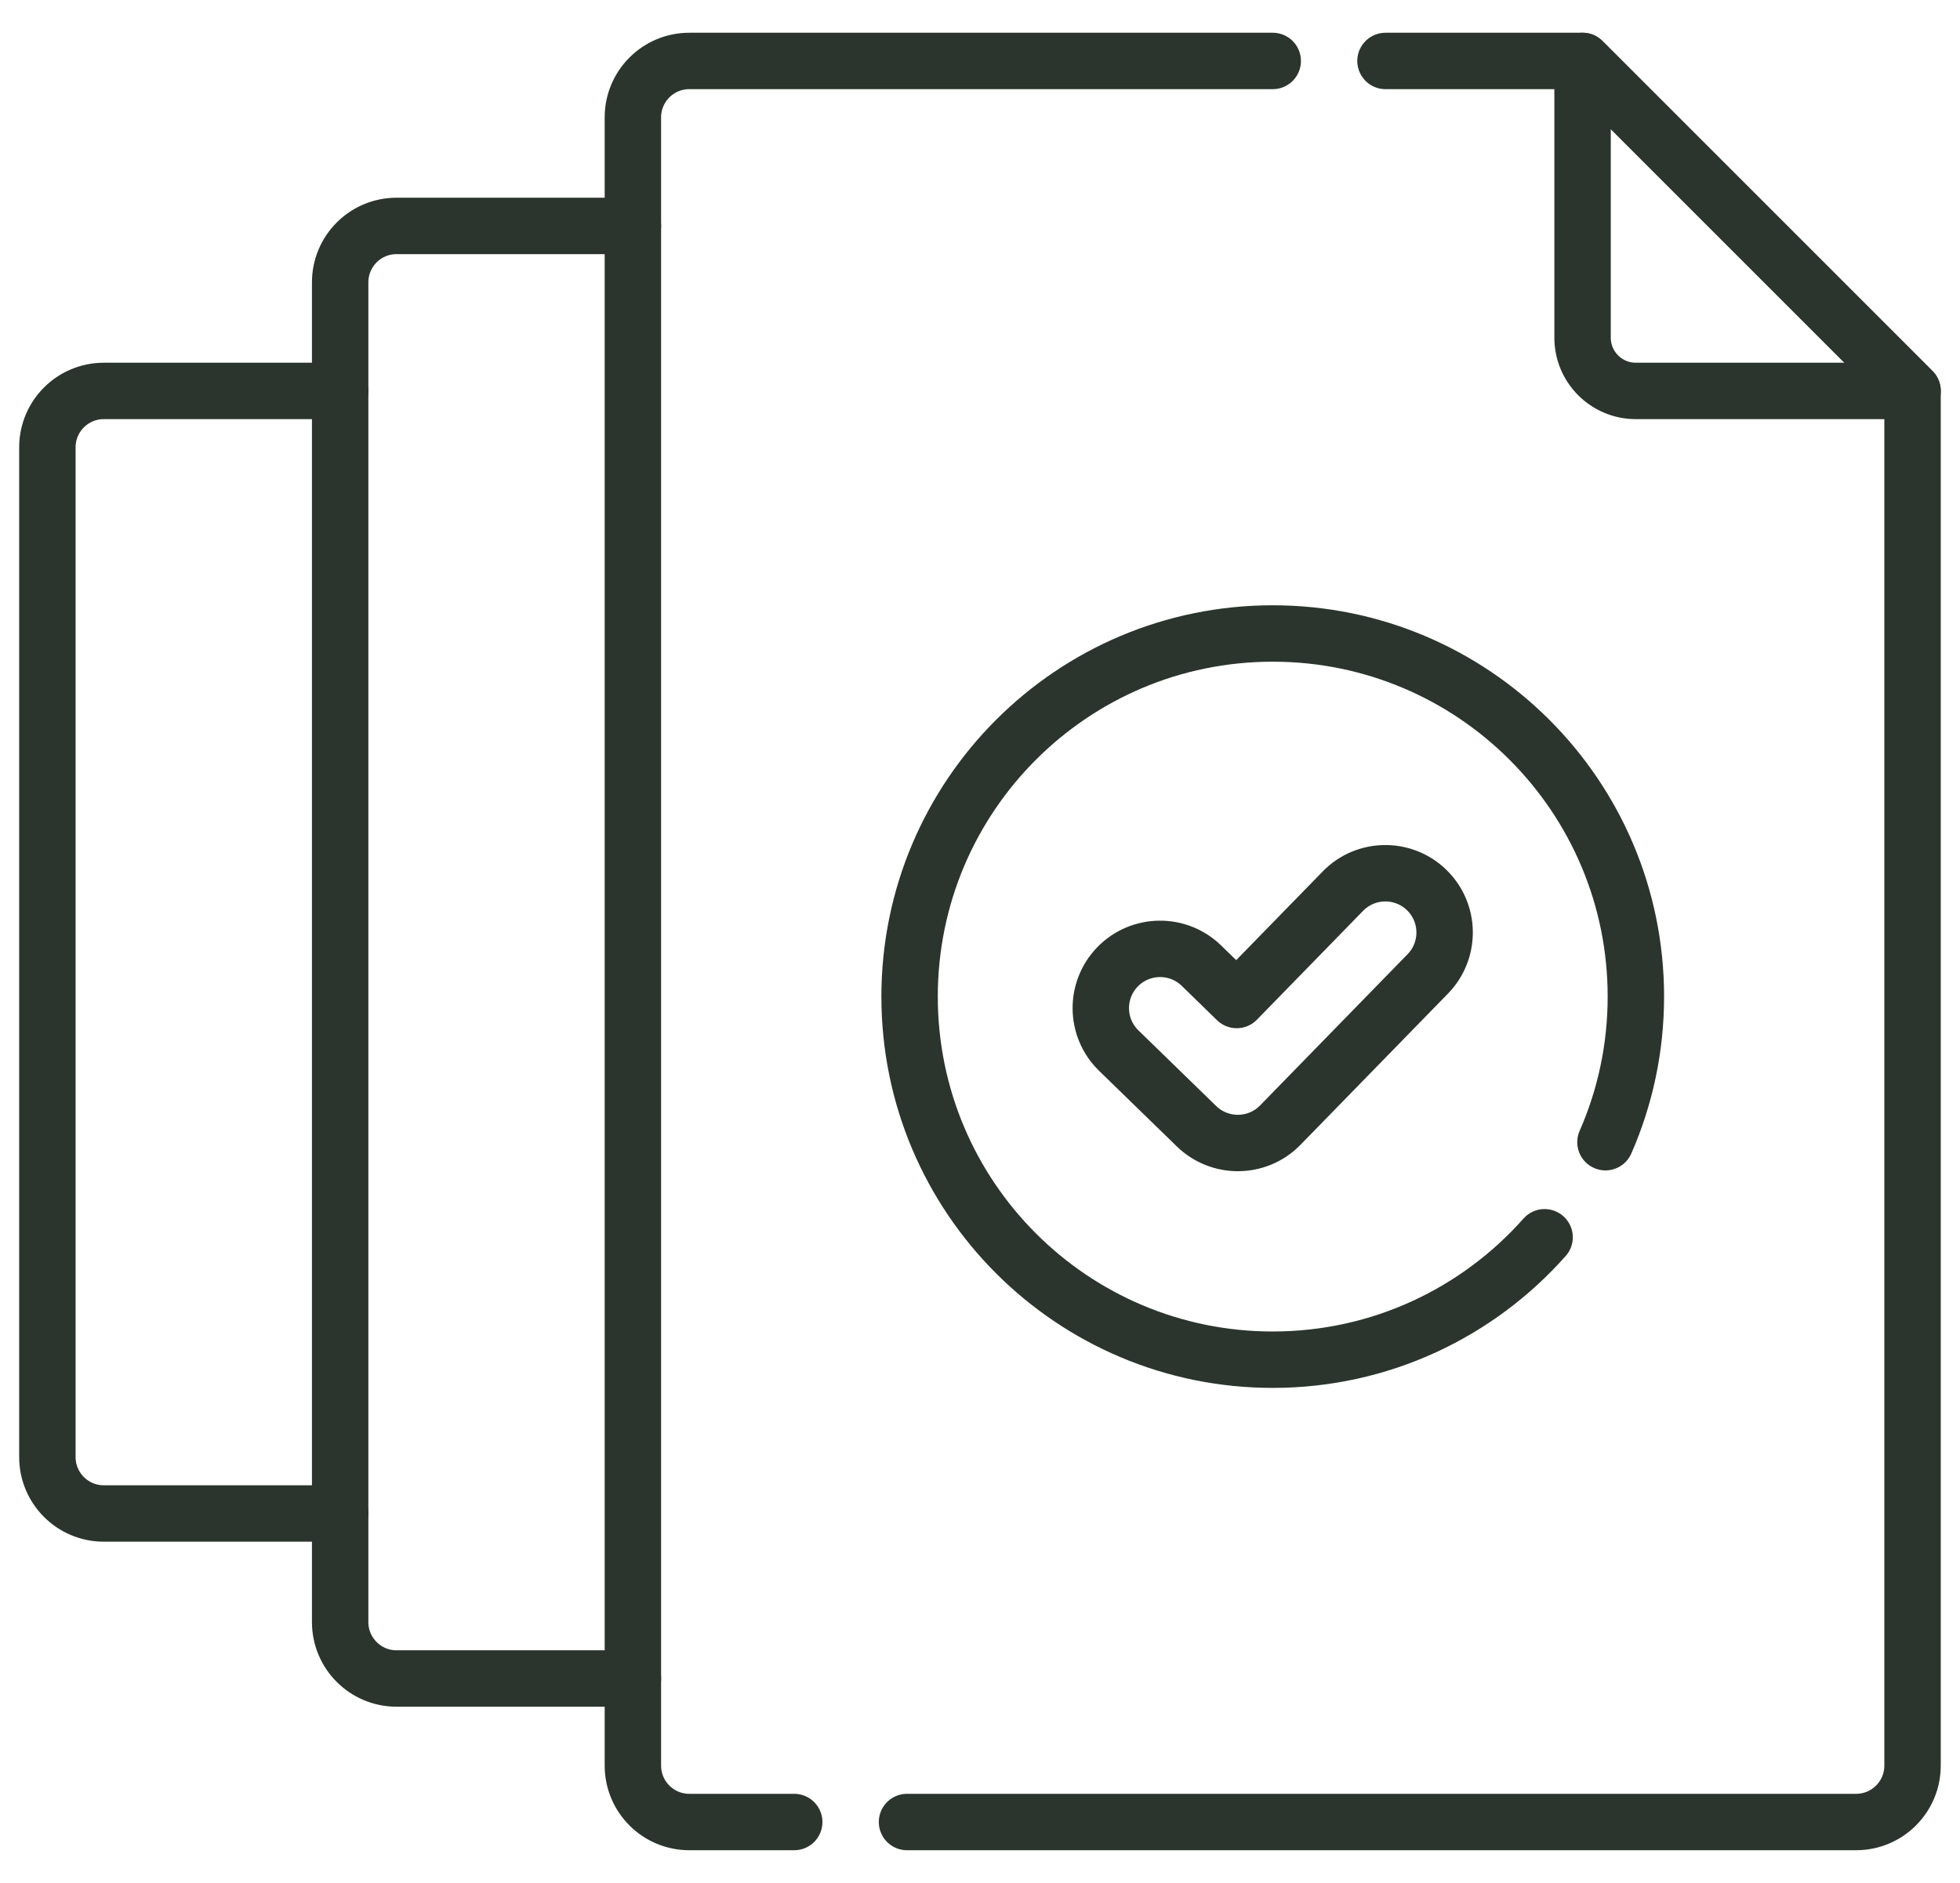 <svg width="51" height="49" viewBox="0 0 51 49" fill="none" xmlns="http://www.w3.org/2000/svg">
<path d="M33.117 1.586H17.936C17.125 1.586 16.468 2.243 16.468 3.054V45.946C16.468 46.757 17.125 47.414 17.936 47.414H20.666" stroke="#2B352D" stroke-width="1.468" stroke-miterlimit="10" stroke-linecap="round" stroke-linejoin="round"/>
<path d="M23.601 47.414H48.297C49.108 47.414 49.765 46.757 49.765 45.946V10.173L41.178 1.586H36.051" stroke="#2B352D" stroke-width="1.468" stroke-miterlimit="10" stroke-linecap="round" stroke-linejoin="round"/>
<path d="M42.565 10.173H49.766L41.179 1.586V8.787C41.179 9.552 41.799 10.173 42.565 10.173Z" stroke="#2B352D" stroke-width="1.468" stroke-miterlimit="10" stroke-linecap="round" stroke-linejoin="round"/>
<path d="M16.468 5.879H10.318C9.508 5.879 8.851 6.537 8.851 7.347V42.211C8.851 43.022 9.508 43.679 10.318 43.679H16.468" stroke="#2B352D" stroke-width="1.468" stroke-miterlimit="10" stroke-linecap="round" stroke-linejoin="round"/>
<path d="M8.851 39.385H2.701C1.891 39.385 1.233 38.728 1.233 37.917V11.641C1.233 10.83 1.891 10.173 2.701 10.173H8.851" stroke="#2B352D" stroke-width="1.468" stroke-miterlimit="10" stroke-linecap="round" stroke-linejoin="round"/>
<path d="M41.775 29.723C42.284 28.563 42.566 27.282 42.566 25.934C42.566 20.715 38.335 16.485 33.117 16.485C27.898 16.485 23.668 20.715 23.668 25.934C23.668 31.152 27.898 35.383 33.117 35.383C35.932 35.383 38.46 34.151 40.191 32.197" stroke="#2B352D" stroke-width="1.468" stroke-miterlimit="10" stroke-linecap="round" stroke-linejoin="round"/>
<path d="M32.209 29.744C31.822 29.744 31.434 29.599 31.134 29.308L29.111 27.34C28.5 26.746 28.486 25.77 29.08 25.159C29.674 24.549 30.65 24.535 31.261 25.128L32.18 26.023L34.944 23.189C35.538 22.58 36.515 22.568 37.124 23.162C37.734 23.757 37.746 24.733 37.152 25.343L33.313 29.279C33.011 29.589 32.61 29.744 32.209 29.744Z" stroke="#2B352D" stroke-width="1.468" stroke-miterlimit="10" stroke-linecap="round" stroke-linejoin="round"/>
</svg>
